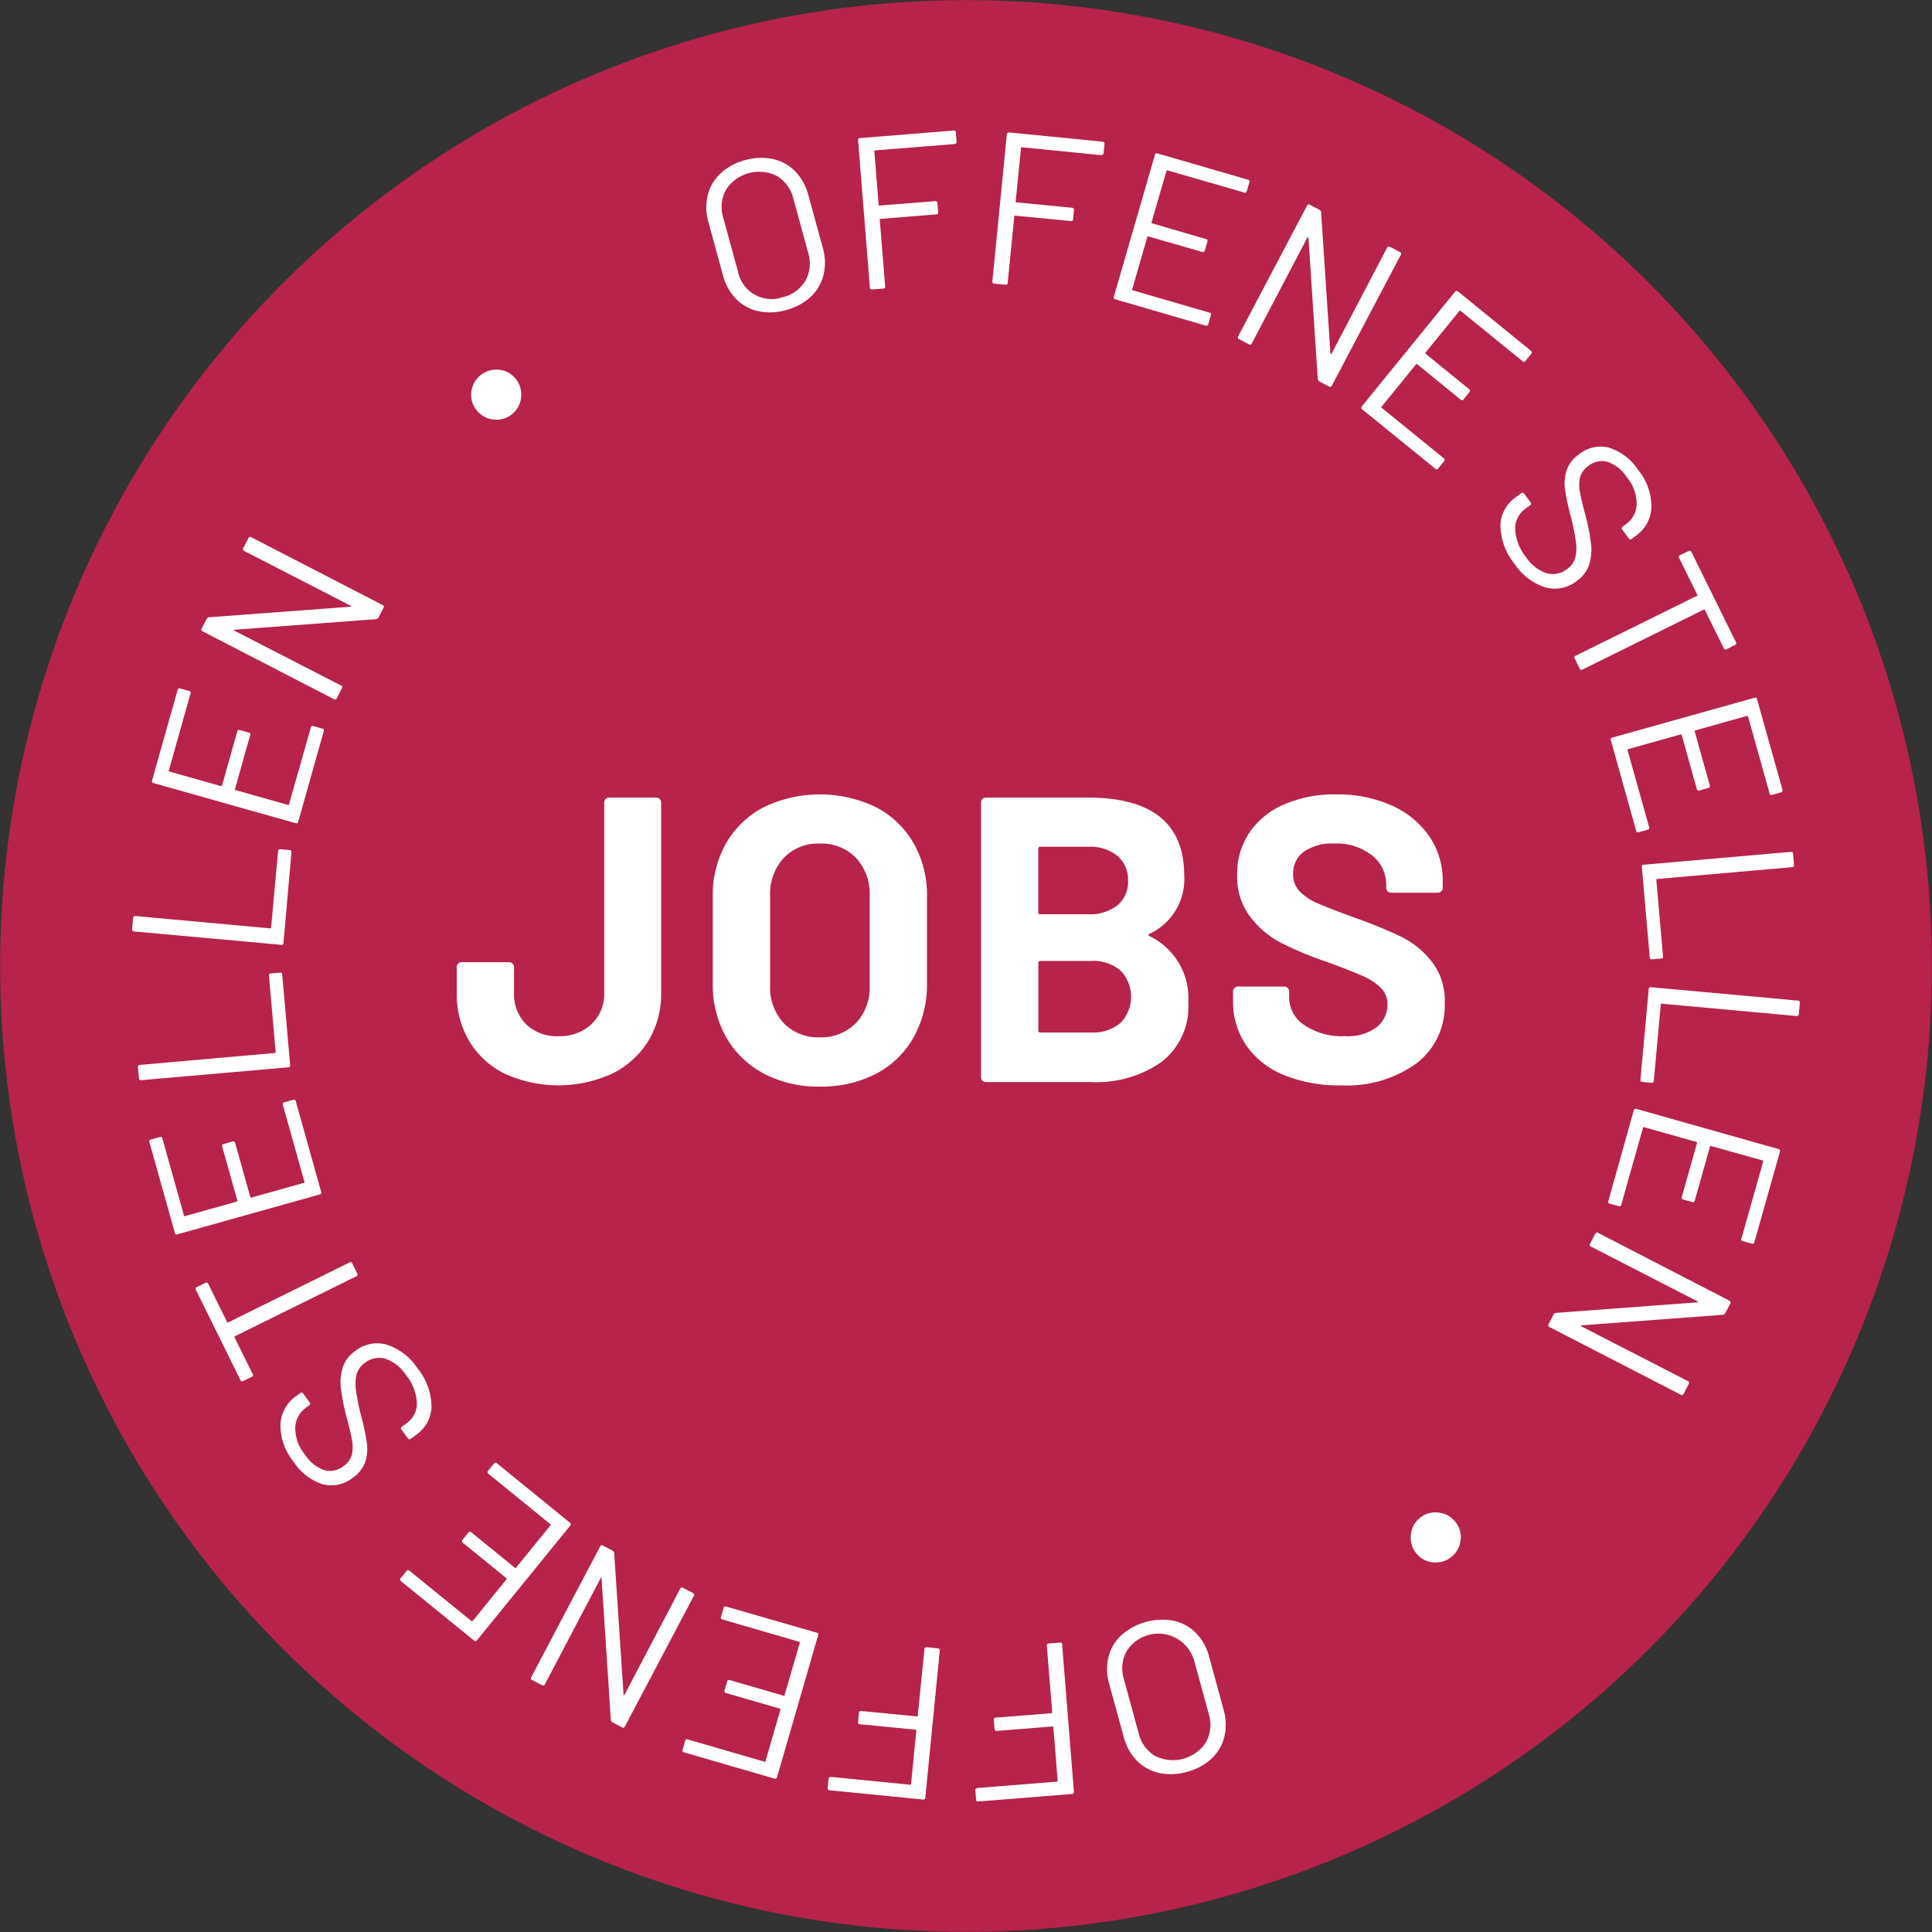 <svg id="Gruppe_875" data-name="Gruppe 875" xmlns="http://www.w3.org/2000/svg" xmlns:xlink="http://www.w3.org/1999/xlink" width="107.486" height="107.486" viewBox="0 0 107.486 107.486">
  <rect x="0" y="0" width="107.486" height="107.486" fill="#333333" stroke="none"/>
  <defs>
    <clipPath id="clip-path">
      <rect id="Rechteck_462" data-name="Rechteck 462" width="107.486" height="107.486" fill="none"/>
    </clipPath>
    <clipPath id="clip-path-2">
      <rect id="Rechteck_463" data-name="Rechteck 463" width="92.778" height="92.957" fill="none"/>
    </clipPath>
  </defs>
  <g id="Gruppe_599" data-name="Gruppe 599" transform="translate(0 0)">
    <g id="Gruppe_598" data-name="Gruppe 598" clip-path="url(#clip-path)">
      <path id="Pfad_5160" data-name="Pfad 5160" d="M61.216.529A53.736,53.736,0,1,1,.529,46.27,53.737,53.737,0,0,1,61.216.529" transform="translate(0 0)" fill="#b7234a"/>
    </g>
  </g>
  <g id="Gruppe_601" data-name="Gruppe 601" transform="translate(7.354 7.264)">
    <g id="Gruppe_600" data-name="Gruppe 600" clip-path="url(#clip-path-2)">
      <path id="Pfad_5161" data-name="Pfad 5161" d="M30.073,25.379a1.355,1.355,0,0,1-.942-.5,1.326,1.326,0,0,1-.308-1.021,1.4,1.4,0,0,1,1.519-1.249,1.32,1.32,0,0,1,.942.5,1.347,1.347,0,0,1,.307,1.02,1.321,1.321,0,0,1-.49.942,1.337,1.337,0,0,1-1.029.308" transform="translate(-9.955 -9.304)" fill="#fff"/>
      <path id="Pfad_5162" data-name="Pfad 5162" d="M46.08,18.183a2.475,2.475,0,0,1-1.232-.683,2.94,2.94,0,0,1-.731-1.323l-.8-2.934a2.9,2.9,0,0,1-.043-1.509,2.448,2.448,0,0,1,.714-1.215,3.145,3.145,0,0,1,1.361-.736A3.21,3.21,0,0,1,46.9,9.721a2.457,2.457,0,0,1,1.239.682,2.944,2.944,0,0,1,.73,1.321l.805,2.935a2.968,2.968,0,0,1,.043,1.509A2.489,2.489,0,0,1,49,17.386a3.207,3.207,0,0,1-1.37.736,3.137,3.137,0,0,1-1.549.059m2.628-1.693a1.981,1.981,0,0,0,.148-1.567l-.813-2.981a2.012,2.012,0,0,0-.927-1.28,2.2,2.2,0,0,0-2.831.772,2.012,2.012,0,0,0-.144,1.574l.814,2.979A1.906,1.906,0,0,0,47.2,17.473a2.051,2.051,0,0,0,.23-.063,1.987,1.987,0,0,0,1.274-.922" transform="translate(-11.253 -8.136)" fill="#fff"/>
      <path id="Pfad_5163" data-name="Pfad 5163" d="M57.843,8.734l-4.417.353a.043.043,0,0,0-.045.042v.011l.238,2.972a.042.042,0,0,0,.039.045h.012l3.094-.246a.109.109,0,0,1,.128.085.088.088,0,0,1,0,.026l.039.5a.1.1,0,0,1-.068.126.109.109,0,0,1-.042,0l-3.093.248a.043.043,0,0,0-.045.04v.012l.3,3.7a.106.106,0,0,1-.079.126.119.119,0,0,1-.031,0l-.615.05a.106.106,0,0,1-.126-.082.112.112,0,0,1,0-.03l-.655-8.182a.107.107,0,0,1,.08-.128l.03,0,5.2-.418a.107.107,0,0,1,.127.081.111.111,0,0,1,0,.03l.042.5a.107.107,0,0,1-.082.128l-.03,0" transform="translate(-12.091 -7.985)" fill="#fff"/>
      <path id="Pfad_5164" data-name="Pfad 5164" d="M66.74,9.362l-4.41-.437a.04.04,0,0,0-.05.032v.012l-.295,2.97a.042.042,0,0,0,.032.05h.012l3.089.3a.106.106,0,0,1,.11.1.075.075,0,0,1,0,.028l-.05.5a.1.1,0,0,1-.089.111.094.094,0,0,1-.042,0l-3.089-.3a.045.045,0,0,0-.052.034v.011l-.364,3.689a.106.106,0,0,1-.1.111.079.079,0,0,1-.029,0l-.614-.061a.108.108,0,0,1-.111-.1.1.1,0,0,1,0-.029l.805-8.172a.106.106,0,0,1,.1-.111.089.089,0,0,1,.031,0l5.192.513a.109.109,0,0,1,.111.1.141.141,0,0,1,0,.028l-.051.5a.107.107,0,0,1-.1.111l-.028,0" transform="translate(-12.832 -7.995)" fill="#fff"/>
      <path id="Pfad_5165" data-name="Pfad 5165" d="M75.368,11.559,71.1,10.325a.042.042,0,0,0-.056.019l0,.013-.831,2.861a.041.041,0,0,0,.018.055l.014,0,2.991.872a.1.1,0,0,1,.091.118.087.087,0,0,1-.008.03l-.141.488a.107.107,0,0,1-.119.091.1.1,0,0,1-.031-.01L70.034,14a.043.043,0,0,0-.056.024l0,.009-.843,2.911a.039.039,0,0,0,.015.054.037.037,0,0,0,.016,0L73.43,18.24a.1.1,0,0,1,.094.107.1.1,0,0,1-.013.042l-.141.488a.109.109,0,0,1-.123.092.12.12,0,0,1-.027-.008L68.2,17.5a.1.1,0,0,1-.082-.149L70.4,9.466a.108.108,0,0,1,.124-.089.113.113,0,0,1,.028.009l5.019,1.457a.1.1,0,0,1,.092.117.127.127,0,0,1-.009.032l-.141.487a.107.107,0,0,1-.12.091.1.1,0,0,1-.03-.009" transform="translate(-13.502 -8.111)" fill="#fff"/>
      <path id="Pfad_5166" data-name="Pfad 5166" d="M84.166,14.863l.545.287a.109.109,0,0,1,.065.14.119.119,0,0,1-.013.024l-3.831,7.267a.106.106,0,0,1-.136.066.127.127,0,0,1-.027-.014l-.532-.282a.172.172,0,0,1-.089-.143l-.519-7.848c0-.025,0-.039-.017-.044s-.03,0-.041.026l-3.092,5.891a.108.108,0,0,1-.138.065.13.13,0,0,1-.025-.014L75.77,20a.106.106,0,0,1-.065-.135.1.1,0,0,1,.015-.027l3.828-7.263a.108.108,0,0,1,.135-.066.128.128,0,0,1,.029.015l.534.281a.18.18,0,0,1,.088.142l.518,7.848c0,.025,0,.039.019.043s.03,0,.041-.026L84,14.918a.1.1,0,0,1,.134-.066.1.1,0,0,1,.029.015" transform="translate(-14.188 -8.393)" fill="#fff"/>
      <path id="Pfad_5167" data-name="Pfad 5167" d="M92.22,21.7l-3.448-2.8a.042.042,0,0,0-.06,0l-.007.009-1.882,2.314a.042.042,0,0,0,0,.06l.009.007,2.414,1.966a.108.108,0,0,1,.035.149.119.119,0,0,1-.017.02l-.321.395a.107.107,0,0,1-.146.035.1.1,0,0,1-.023-.02l-2.415-1.965a.043.043,0,0,0-.061,0l-.007.009-1.912,2.352a.043.043,0,0,0,0,.06l.009.007,3.447,2.8a.109.109,0,0,1,.035.15.076.076,0,0,1-.017.021l-.318.394a.108.108,0,0,1-.148.035.074.074,0,0,1-.023-.018L83.3,24.38a.107.107,0,0,1-.035-.148.075.075,0,0,1,.019-.023l5.18-6.369a.107.107,0,0,1,.147-.034.132.132,0,0,1,.021.017l4.057,3.3a.107.107,0,0,1,.035.147.1.1,0,0,1-.019.024l-.318.392a.107.107,0,0,1-.146.037.12.12,0,0,1-.024-.019" transform="translate(-14.869 -8.87)" fill="#fff"/>
      <path id="Pfad_5168" data-name="Pfad 5168" d="M91.759,31.74a1.978,1.978,0,0,1,.853-1.61l.3-.221a.108.108,0,0,1,.152,0,.149.149,0,0,1,.017.023l.352.476a.108.108,0,0,1,0,.152.137.137,0,0,1-.023.017l-.264.194a1.338,1.338,0,0,0-.565,1.136,2.651,2.651,0,0,0,.6,1.547,2.2,2.2,0,0,0,1.154.905,1.282,1.282,0,0,0,1.129-.23,1.188,1.188,0,0,0,.449-.6,2.232,2.232,0,0,0,.049-.892,11.937,11.937,0,0,0-.282-1.419,14.017,14.017,0,0,1-.326-1.509,2.391,2.391,0,0,1,.085-1.066,1.8,1.8,0,0,1,.69-.9,1.9,1.9,0,0,1,1.686-.366,3.03,3.03,0,0,1,1.6,1.226,3.25,3.25,0,0,1,.747,2.073,2.042,2.042,0,0,1-.882,1.609l-.213.157a.107.107,0,0,1-.15,0,.086.086,0,0,1-.018-.025l-.359-.486a.107.107,0,0,1,0-.151.123.123,0,0,1,.025-.018l.175-.129a1.407,1.407,0,0,0,.6-1.123,2.354,2.354,0,0,0-.546-1.494,2.133,2.133,0,0,0-1.064-.852,1.2,1.2,0,0,0-1.088.233,1.135,1.135,0,0,0-.445.6,1.9,1.9,0,0,0-.019.811c.051.3.158.761.321,1.36a11.851,11.851,0,0,1,.3,1.544,2.78,2.78,0,0,1-.1,1.154,1.806,1.806,0,0,1-.69.922,1.972,1.972,0,0,1-1.748.358,3.246,3.246,0,0,1-1.718-1.314,3.426,3.426,0,0,1-.781-2.1" transform="translate(-15.638 -9.73)" fill="#fff"/>
      <path id="Pfad_5169" data-name="Pfad 5169" d="M105.221,38.926l-.465.23a.107.107,0,0,1-.15-.024.087.087,0,0,1-.015-.032l-1.049-2.122a.042.042,0,0,0-.054-.027l-.011.006-6.741,3.331a.107.107,0,0,1-.148-.029.1.1,0,0,1-.013-.026l-.273-.552a.1.1,0,0,1,.015-.142.088.088,0,0,1,.039-.019l6.741-3.331a.043.043,0,0,0,.027-.054l-.006-.011-1.006-2.037a.107.107,0,0,1,.029-.148.132.132,0,0,1,.025-.013l.466-.229a.106.106,0,0,1,.148.027.077.077,0,0,1,.014.027l2.475,5.012a.107.107,0,0,1-.028.149.077.077,0,0,1-.027.014" transform="translate(-16.046 -10.304)" fill="#fff"/>
      <path id="Pfad_5170" data-name="Pfad 5170" d="M107.345,48l-1.2-4.282a.044.044,0,0,0-.05-.036l-.012,0-2.871.805a.043.043,0,0,0-.036.048l0,.01.84,3a.106.106,0,0,1-.055.14.082.082,0,0,1-.029.008l-.488.137a.11.11,0,0,1-.143-.058.082.082,0,0,1-.007-.025l-.84-3a.041.041,0,0,0-.047-.036l-.011,0-2.917.817a.043.043,0,0,0-.038.046l0,.013,1.2,4.279a.108.108,0,0,1-.056.142.086.086,0,0,1-.027.007l-.489.136a.107.107,0,0,1-.141-.054.174.174,0,0,1-.008-.029l-1.408-5.031a.107.107,0,0,1,.053-.142.081.081,0,0,1,.03-.008l7.906-2.214a.106.106,0,0,1,.14.055.082.082,0,0,1,.008.029l1.409,5.031a.109.109,0,0,1-.057.142.093.093,0,0,1-.027.007l-.489.138a.108.108,0,0,1-.141-.057.1.1,0,0,1-.007-.027" transform="translate(-16.247 -11.116)" fill="#fff"/>
      <path id="Pfad_5171" data-name="Pfad 5171" d="M100.512,52.812l8.179-.715a.107.107,0,0,1,.128.079.167.167,0,0,1,0,.03l.053.614a.107.107,0,0,1-.082.128l-.027,0-7.505.657a.041.041,0,0,0-.045.036.038.038,0,0,0,0,.015l.371,4.247a.1.1,0,0,1-.065.126.089.089,0,0,1-.044,0l-.5.045a.107.107,0,0,1-.128-.079.084.084,0,0,1,0-.03l-.44-5.031a.106.106,0,0,1,.078-.129.089.089,0,0,1,.031,0" transform="translate(-16.418 -11.967)" fill="#fff"/>
      <path id="Pfad_5172" data-name="Pfad 5172" d="M100.9,60.372l8.175.746a.107.107,0,0,1,.113.1.084.084,0,0,1,0,.03l-.055.613a.106.106,0,0,1-.1.113.111.111,0,0,1-.03,0l-7.5-.685a.042.042,0,0,0-.051.029.04.04,0,0,0,0,.015l-.388,4.245a.107.107,0,0,1-.1.112.119.119,0,0,1-.031,0l-.5-.046a.107.107,0,0,1-.112-.1.084.084,0,0,1,0-.03l.459-5.031a.107.107,0,0,1,.1-.112.1.1,0,0,1,.029,0" transform="translate(-16.409 -12.713)" fill="#fff"/>
      <path id="Pfad_5173" data-name="Pfad 5173" d="M105.765,75.017l1.207-4.277a.043.043,0,0,0-.024-.057l-.008,0-2.872-.805a.042.042,0,0,0-.056.021l0,.013-.846,3a.1.1,0,0,1-.106.095.105.105,0,0,1-.043-.013l-.488-.136a.107.107,0,0,1-.091-.12.093.093,0,0,1,.008-.03l.845-3a.042.042,0,0,0-.022-.056l-.011,0-2.918-.821a.04.04,0,0,0-.054.018.03.03,0,0,0,0,.014l-1.207,4.277a.106.106,0,0,1-.118.092.092.092,0,0,1-.03-.008l-.488-.137a.107.107,0,0,1-.092-.12.082.082,0,0,1,.008-.029L99.77,67.9a.107.107,0,0,1,.119-.093.087.087,0,0,1,.03.008l7.9,2.231a.108.108,0,0,1,.092.122.142.142,0,0,1-.007.026l-1.421,5.031a.108.108,0,0,1-.121.093.154.154,0,0,1-.029-.008l-.487-.139a.1.1,0,0,1-.1-.106.1.1,0,0,1,.012-.043" transform="translate(-16.232 -13.385)" fill="#fff"/>
      <path id="Pfad_5174" data-name="Pfad 5174" d="M102.5,83.8l-.283.549a.106.106,0,0,1-.135.065.081.081,0,0,1-.026-.014l-7.3-3.764a.108.108,0,0,1-.066-.137.077.077,0,0,1,.014-.027l.277-.536a.179.179,0,0,1,.142-.09l7.844-.585c.024,0,.039,0,.043-.017s-.006-.03-.027-.042l-5.915-3.04A.1.1,0,0,1,97,76.026a.092.092,0,0,1,.015-.03l.282-.547a.109.109,0,0,1,.137-.066.138.138,0,0,1,.025.014l7.3,3.768a.107.107,0,0,1,.066.136.112.112,0,0,1-.015.027l-.277.534a.178.178,0,0,1-.141.092l-7.848.585c-.024,0-.04,0-.043.016s0,.03.026.041l5.916,3.041a.107.107,0,0,1,.066.136.127.127,0,0,1-.014.027" transform="translate(-15.902 -14.069)" fill="#fff"/>
      <path id="Pfad_5175" data-name="Pfad 5175" d="M87.8,92.5a1.35,1.35,0,0,1,.942.5,1.329,1.329,0,0,1,.308,1.021,1.4,1.4,0,0,1-1.52,1.251,1.328,1.328,0,0,1-.942-.5,1.357,1.357,0,0,1-.308-1.021,1.311,1.311,0,0,1,.492-.942A1.33,1.33,0,0,1,87.8,92.5" transform="translate(-15.142 -15.613)" fill="#fff"/>
      <path id="Pfad_5176" data-name="Pfad 5176" d="M71.422,99.116a2.486,2.486,0,0,1,1.232.683,2.922,2.922,0,0,1,.73,1.324l.8,2.934a2.929,2.929,0,0,1,.044,1.509,2.468,2.468,0,0,1-.713,1.214,3.131,3.131,0,0,1-1.364.736,3.191,3.191,0,0,1-1.555.062,2.477,2.477,0,0,1-1.236-.682,2.971,2.971,0,0,1-.731-1.322l-.805-2.935a2.949,2.949,0,0,1-.043-1.509,2.469,2.469,0,0,1,.72-1.217,3.447,3.447,0,0,1,2.917-.8m-2.629,1.695a1.985,1.985,0,0,0-.146,1.567l.814,2.981a2.005,2.005,0,0,0,.925,1.281,2.2,2.2,0,0,0,2.83-.774,2.011,2.011,0,0,0,.146-1.572l-.814-2.981a2.077,2.077,0,0,0-3.754-.5" transform="translate(-13.466 -16.206)" fill="#fff"/>
      <path id="Pfad_5177" data-name="Pfad 5177" d="M59.764,108.542l4.419-.353a.045.045,0,0,0,.045-.045v-.008l-.238-2.972c0-.033-.02-.047-.053-.045l-3.093.247a.108.108,0,0,1-.128-.083.1.1,0,0,1,0-.028l-.04-.5a.106.106,0,0,1,.082-.127.112.112,0,0,1,.03,0l3.092-.247a.043.043,0,0,0,.045-.04v-.011l-.3-3.7a.106.106,0,0,1,.081-.127.1.1,0,0,1,.029,0l.614-.05a.106.106,0,0,1,.127.078.1.1,0,0,1,0,.033l.656,8.183a.109.109,0,0,1-.082.129.112.112,0,0,1-.03,0l-5.2.416a.1.1,0,0,1-.129-.11l-.042-.5a.108.108,0,0,1,.082-.128.1.1,0,0,1,.028,0" transform="translate(-12.739 -16.332)" fill="#fff"/>
      <path id="Pfad_5178" data-name="Pfad 5178" d="M50.793,107.95l4.411.437a.043.043,0,0,0,.051-.034v-.01l.293-2.97a.042.042,0,0,0-.032-.05h-.011l-3.089-.3a.106.106,0,0,1-.11-.1.075.075,0,0,1,0-.028l.049-.5a.1.1,0,0,1,.09-.11.1.1,0,0,1,.041,0l3.089.3a.044.044,0,0,0,.053-.032v-.012L56,100.849a.108.108,0,0,1,.1-.112l.029,0,.613.062a.106.106,0,0,1,.111.1.075.075,0,0,1,0,.028l-.805,8.173a.105.105,0,0,1-.1.11.089.089,0,0,1-.031,0l-5.191-.513a.107.107,0,0,1-.111-.1.084.084,0,0,1,0-.03l.049-.5a.107.107,0,0,1,.1-.111.1.1,0,0,1,.029,0" transform="translate(-11.923 -16.358)" fill="#fff"/>
      <path id="Pfad_5179" data-name="Pfad 5179" d="M42.032,105.642l4.268,1.239a.044.044,0,0,0,.057-.022l0-.011.831-2.865a.042.042,0,0,0-.021-.055l-.012,0-2.992-.868a.11.11,0,0,1-.091-.125.135.135,0,0,1,.008-.027l.141-.487a.106.106,0,0,1,.119-.09.126.126,0,0,1,.03.009l2.993.868a.04.04,0,0,0,.055-.02.021.021,0,0,0,0-.013l.845-2.911a.041.041,0,0,0-.019-.055l-.012,0-4.268-1.241a.106.106,0,0,1-.09-.12.082.082,0,0,1,.008-.029l.141-.487a.106.106,0,0,1,.122-.09.086.086,0,0,1,.027.007L49.2,99.7a.106.106,0,0,1,.091.121.083.083,0,0,1-.008.028L47,107.736a.11.11,0,0,1-.126.091.126.126,0,0,1-.026-.008l-5.021-1.458a.106.106,0,0,1-.09-.121.113.113,0,0,1,.008-.03l.141-.485a.107.107,0,0,1,.121-.091.145.145,0,0,1,.028.008" transform="translate(-11.122 -16.132)" fill="#fff"/>
      <path id="Pfad_5180" data-name="Pfad 5180" d="M33.084,102.282,32.54,102a.106.106,0,0,1-.066-.136.1.1,0,0,1,.014-.027l3.83-7.265a.1.1,0,0,1,.124-.07.1.1,0,0,1,.038.02l.533.28a.174.174,0,0,1,.089.144l.519,7.848c0,.024,0,.039.017.043s.03,0,.041-.026l3.093-5.89a.107.107,0,0,1,.137-.064.114.114,0,0,1,.025.014l.545.287a.1.1,0,0,1,.071.123.094.094,0,0,1-.02.039L37.7,104.578a.105.105,0,0,1-.134.066.094.094,0,0,1-.03-.015l-.534-.28a.18.18,0,0,1-.088-.143L36.4,96.358c.006-.026,0-.041-.017-.045s-.03,0-.04.026l-3.094,5.892a.1.1,0,0,1-.124.07.1.1,0,0,1-.038-.02" transform="translate(-10.285 -15.795)" fill="#fff"/>
      <path id="Pfad_5181" data-name="Pfad 5181" d="M24.992,95.465l3.447,2.8a.042.042,0,0,0,.06,0l.007-.009,1.882-2.314a.041.041,0,0,0,0-.058.027.027,0,0,0-.011-.009l-2.415-1.966a.106.106,0,0,1-.036-.146.12.12,0,0,1,.02-.024l.319-.395a.107.107,0,0,1,.146-.035.084.084,0,0,1,.024.02L30.854,95.3a.042.042,0,0,0,.059,0l.009-.011,1.911-2.351a.042.042,0,0,0,0-.061l-.007-.006-3.441-2.8a.109.109,0,0,1-.035-.15.124.124,0,0,1,.017-.021l.32-.394a.107.107,0,0,1,.148-.035.13.13,0,0,1,.022.017l4.056,3.3a.106.106,0,0,1,.036.146.12.12,0,0,1-.019.024l-5.181,6.37a.108.108,0,0,1-.148.034.1.1,0,0,1-.022-.017l-4.06-3.3a.106.106,0,0,1-.035-.146.155.155,0,0,1,.019-.024l.318-.393a.108.108,0,0,1,.147-.037.121.121,0,0,1,.024.019" transform="translate(-9.563 -15.34)" fill="#fff"/>
      <path id="Pfad_5182" data-name="Pfad 5182" d="M25.557,85.629a1.975,1.975,0,0,1-.852,1.61l-.3.22a.105.105,0,0,1-.149,0,.093.093,0,0,1-.019-.026l-.351-.477a.107.107,0,0,1,0-.151.123.123,0,0,1,.025-.018l.262-.193a1.333,1.333,0,0,0,.567-1.135,2.669,2.669,0,0,0-.61-1.548,2.2,2.2,0,0,0-1.153-.905,1.277,1.277,0,0,0-1.128.231,1.193,1.193,0,0,0-.452.61,2.245,2.245,0,0,0-.048.891,11.99,11.99,0,0,0,.283,1.42,14.008,14.008,0,0,1,.324,1.509,2.382,2.382,0,0,1-.085,1.067,1.808,1.808,0,0,1-.687.889,1.9,1.9,0,0,1-1.687.367,3.032,3.032,0,0,1-1.6-1.228,3.245,3.245,0,0,1-.747-2.072,2.041,2.041,0,0,1,.882-1.61l.213-.156a.107.107,0,0,1,.152,0,.1.1,0,0,1,.017.023l.359.485a.11.11,0,0,1,0,.153.092.092,0,0,1-.025.017l-.175.129a1.412,1.412,0,0,0-.6,1.122,2.354,2.354,0,0,0,.546,1.5,2.149,2.149,0,0,0,1.063.852,1.2,1.2,0,0,0,1.089-.234,1.139,1.139,0,0,0,.446-.6,1.9,1.9,0,0,0,.018-.81c-.049-.307-.158-.761-.321-1.36a11.9,11.9,0,0,1-.3-1.544,2.816,2.816,0,0,1,.1-1.154,1.815,1.815,0,0,1,.691-.923,1.972,1.972,0,0,1,1.748-.358,3.238,3.238,0,0,1,1.718,1.315,3.4,3.4,0,0,1,.781,2.1" transform="translate(-8.902 -14.68)" fill="#fff"/>
      <path id="Pfad_5183" data-name="Pfad 5183" d="M12.036,78.57l.467-.23a.106.106,0,0,1,.148.028.221.221,0,0,1,.013.025l1.05,2.123a.041.041,0,0,0,.052.028l.012-.006,6.742-3.331a.1.1,0,0,1,.14.015.087.087,0,0,1,.021.039l.272.552a.105.105,0,0,1-.028.148.066.066,0,0,1-.026.014l-6.743,3.331a.042.042,0,0,0-.027.055l0,.011,1.006,2.035a.107.107,0,0,1-.026.148.211.211,0,0,1-.029.014l-.466.229a.107.107,0,0,1-.148-.029.236.236,0,0,1-.013-.026l-2.474-5.014a.106.106,0,0,1,.028-.148.081.081,0,0,1,.026-.014" transform="translate(-8.434 -14.232)" fill="#fff"/>
      <path id="Pfad_5184" data-name="Pfad 5184" d="M9.859,69.412l1.2,4.28a.042.042,0,0,0,.046.035.031.031,0,0,0,.013,0l2.872-.805a.042.042,0,0,0,.038-.045l0-.015-.841-3a.107.107,0,0,1,.056-.141.143.143,0,0,1,.028-.008l.488-.137a.109.109,0,0,1,.142.059.082.082,0,0,1,.007.025l.839,3a.043.043,0,0,0,.047.037l.014,0,2.917-.817a.042.042,0,0,0,.037-.046l0-.012-1.2-4.276a.108.108,0,0,1,.056-.142.087.087,0,0,1,.026-.007l.49-.137a.1.1,0,0,1,.136.042.111.111,0,0,1,.012.042l1.408,5.031a.1.1,0,0,1-.04.137.1.1,0,0,1-.043.012l-7.908,2.216a.1.1,0,0,1-.136-.042.111.111,0,0,1-.012-.042L9.137,69.617a.107.107,0,0,1,.055-.141.082.082,0,0,1,.029-.008l.489-.138a.109.109,0,0,1,.142.057.1.1,0,0,1,.007.027" transform="translate(-8.178 -13.334)" fill="#fff"/>
      <path id="Pfad_5185" data-name="Pfad 5185" d="M16.8,64.748l-8.181.716a.1.1,0,0,1-.126-.081.124.124,0,0,1,0-.026l-.055-.615a.109.109,0,0,1,.084-.128.086.086,0,0,1,.026,0l7.505-.663a.042.042,0,0,0,.045-.037.041.041,0,0,0,0-.015l-.372-4.246a.107.107,0,0,1,.079-.128.084.084,0,0,1,.03,0l.5-.045a.107.107,0,0,1,.128.077.126.126,0,0,1,0,.032l.44,5.031a.107.107,0,0,1-.078.129.119.119,0,0,1-.031,0" transform="translate(-8.116 -12.633)" fill="#fff"/>
      <path id="Pfad_5186" data-name="Pfad 5186" d="M16.369,57.253l-8.177-.744a.107.107,0,0,1-.112-.1.089.089,0,0,1,0-.031l.055-.613a.108.108,0,0,1,.1-.113.1.1,0,0,1,.028,0l7.5.686a.041.041,0,0,0,.05-.03.035.035,0,0,0,0-.014l.387-4.244a.108.108,0,0,1,.1-.113.118.118,0,0,1,.031,0l.5.045a.108.108,0,0,1,.113.1.167.167,0,0,1,0,.03L16.5,57.148a.107.107,0,0,1-.1.112.113.113,0,0,1-.03,0" transform="translate(-8.084 -11.953)" fill="#fff"/>
      <path id="Pfad_5187" data-name="Pfad 5187" d="M11.437,42.392l-1.207,4.277a.042.042,0,0,0,.021.055l.012,0,2.871.81a.044.044,0,0,0,.057-.025l0-.007.846-3a.1.1,0,0,1,.148-.084l.489.138a.1.1,0,0,1,.095.106.106.106,0,0,1-.012.041l-.845,3a.043.043,0,0,0,.021.056l.012,0,2.918.823a.043.043,0,0,0,.056-.024l0-.009L18.13,44.28a.1.1,0,0,1,.107-.095.111.111,0,0,1,.041.012l.488.138a.1.1,0,0,1,.095.106.091.091,0,0,1-.011.04l-1.419,5.031a.106.106,0,0,1-.117.093.1.1,0,0,1-.032-.009l-7.9-2.228a.108.108,0,0,1-.093-.12A.1.1,0,0,1,9.3,47.22l1.42-5.031a.108.108,0,0,1,.121-.093.082.082,0,0,1,.029.008l.488.137a.107.107,0,0,1,.092.12.082.082,0,0,1-.008.029" transform="translate(-8.193 -11.064)" fill="#fff"/>
      <path id="Pfad_5188" data-name="Pfad 5188" d="M14.648,33.456l.283-.548a.109.109,0,0,1,.141-.063.082.082,0,0,1,.022.011l7.3,3.767a.108.108,0,0,1,.065.137.1.1,0,0,1-.014.026l-.276.537a.18.18,0,0,1-.142.089L14.179,38c-.025,0-.04,0-.044.017s0,.031.027.041L20.079,41.1a.1.1,0,0,1,.071.123.108.108,0,0,1-.019.038l-.282.547a.107.107,0,0,1-.137.066.145.145,0,0,1-.026-.014l-7.3-3.769a.108.108,0,0,1-.066-.136.133.133,0,0,1,.015-.027l.277-.533a.172.172,0,0,1,.141-.09l7.848-.584c.024,0,.039,0,.043-.017s0-.032-.027-.041L14.7,33.619a.105.105,0,0,1-.067-.135.1.1,0,0,1,.014-.028" transform="translate(-8.466 -10.229)" fill="#fff"/>
    </g>
  </g>
  <g id="Gruppe_603" data-name="Gruppe 603" transform="translate(0 0)">
    <g id="Gruppe_602" data-name="Gruppe 602" clip-path="url(#clip-path)">
      <path id="Pfad_5189" data-name="Pfad 5189" d="M30.611,64.141a4.737,4.737,0,0,1-1.979-1.809,5.135,5.135,0,0,1-.7-2.7V58.206a.27.27,0,0,1,.271-.271h2.645a.27.27,0,0,1,.271.271V59.63a2.373,2.373,0,0,0,.667,1.753,2.46,2.46,0,0,0,1.82.667,2.558,2.558,0,0,0,1.82-.667,2.29,2.29,0,0,0,.712-1.753V49.048a.261.261,0,0,1,.079-.193.264.264,0,0,1,.192-.079h2.624a.27.27,0,0,1,.271.272V59.63a5.016,5.016,0,0,1-.723,2.7,4.892,4.892,0,0,1-2.013,1.809,7.2,7.2,0,0,1-5.958,0" transform="translate(-2.522 -4.403)" fill="#fff"/>
      <path id="Pfad_5190" data-name="Pfad 5190" d="M46.428,64.113a5.193,5.193,0,0,1-2.092-2.023,5.909,5.909,0,0,1-.746-3V54.254a5.806,5.806,0,0,1,.746-2.962,5.158,5.158,0,0,1,2.092-2,7.2,7.2,0,0,1,6.24,0,5.153,5.153,0,0,1,2.092,2,5.806,5.806,0,0,1,.747,2.962v4.839a5.97,5.97,0,0,1-.747,3.008,5.1,5.1,0,0,1-2.092,2.024,6.593,6.593,0,0,1-3.131.712,6.463,6.463,0,0,1-3.109-.724m5.122-2.8a2.893,2.893,0,0,0,.769-2.1V54.232a2.957,2.957,0,0,0-.758-2.115,2.656,2.656,0,0,0-2.024-.8,2.626,2.626,0,0,0-2,.8,2.953,2.953,0,0,0-.758,2.115v4.973a2.909,2.909,0,0,0,.758,2.1,2.638,2.638,0,0,0,2,.791,2.679,2.679,0,0,0,2.013-.791" transform="translate(-3.935 -4.385)" fill="#fff"/>
      <path id="Pfad_5191" data-name="Pfad 5191" d="M69.378,56.488a3.828,3.828,0,0,1,2.148,3.685,3.88,3.88,0,0,1-1.492,3.313,6.355,6.355,0,0,1-3.912,1.119H60.265a.27.27,0,0,1-.27-.271V49.049a.27.27,0,0,1,.27-.272h5.677q5.357,0,5.358,4.341a3.352,3.352,0,0,1-1.922,3.234c-.09.045-.09.091,0,.136m-6.2-4.862v3.528a.1.1,0,0,0,.114.113h2.645a2.479,2.479,0,0,0,1.65-.5,1.684,1.684,0,0,0,.588-1.357,1.742,1.742,0,0,0-.588-1.39,2.443,2.443,0,0,0-1.65-.509H63.3a.1.1,0,0,0-.114.113m4.568,9.689a2.1,2.1,0,0,0,0-2.917,2.379,2.379,0,0,0-1.65-.531H63.3a.1.1,0,0,0-.114.113v3.754a.1.1,0,0,0,.114.113h2.826a2.34,2.34,0,0,0,1.628-.531" transform="translate(-5.416 -4.403)" fill="#fff"/>
      <path id="Pfad_5192" data-name="Pfad 5192" d="M78.232,64.193a4.676,4.676,0,0,1-2.092-1.65,4.326,4.326,0,0,1-.734-2.5v-.5a.269.269,0,0,1,.271-.271h2.577a.263.263,0,0,1,.193.079.259.259,0,0,1,.079.192v.339a1.849,1.849,0,0,0,.836,1.526,3.711,3.711,0,0,0,2.262.622,2.669,2.669,0,0,0,1.785-.509A1.6,1.6,0,0,0,84,60.27a1.264,1.264,0,0,0-.362-.916,3.189,3.189,0,0,0-.983-.656q-.622-.282-1.978-.78a19.438,19.438,0,0,1-2.567-1.063,5.158,5.158,0,0,1-1.763-1.481,3.717,3.717,0,0,1-.712-2.318,4.081,4.081,0,0,1,.7-2.374,4.455,4.455,0,0,1,1.945-1.559,7.1,7.1,0,0,1,2.871-.543,7.343,7.343,0,0,1,3.064.61,5,5,0,0,1,2.1,1.708,4.37,4.37,0,0,1,.758,2.544v.339a.27.27,0,0,1-.272.271H84.2a.27.27,0,0,1-.271-.271V53.6a2.054,2.054,0,0,0-.781-1.617,3.185,3.185,0,0,0-2.137-.667,2.707,2.707,0,0,0-1.662.452,1.475,1.475,0,0,0-.6,1.244,1.351,1.351,0,0,0,.351.95,3.077,3.077,0,0,0,1.041.69q.688.3,2.136.825a26.583,26.583,0,0,1,2.522,1.04,5.041,5.041,0,0,1,1.65,1.345,3.532,3.532,0,0,1,.735,2.318,4.046,4.046,0,0,1-1.56,3.357A6.639,6.639,0,0,1,81.4,64.769a8.048,8.048,0,0,1-3.165-.577" transform="translate(-6.807 -4.385)" fill="#fff"/>
    </g>
  </g>
</svg>
